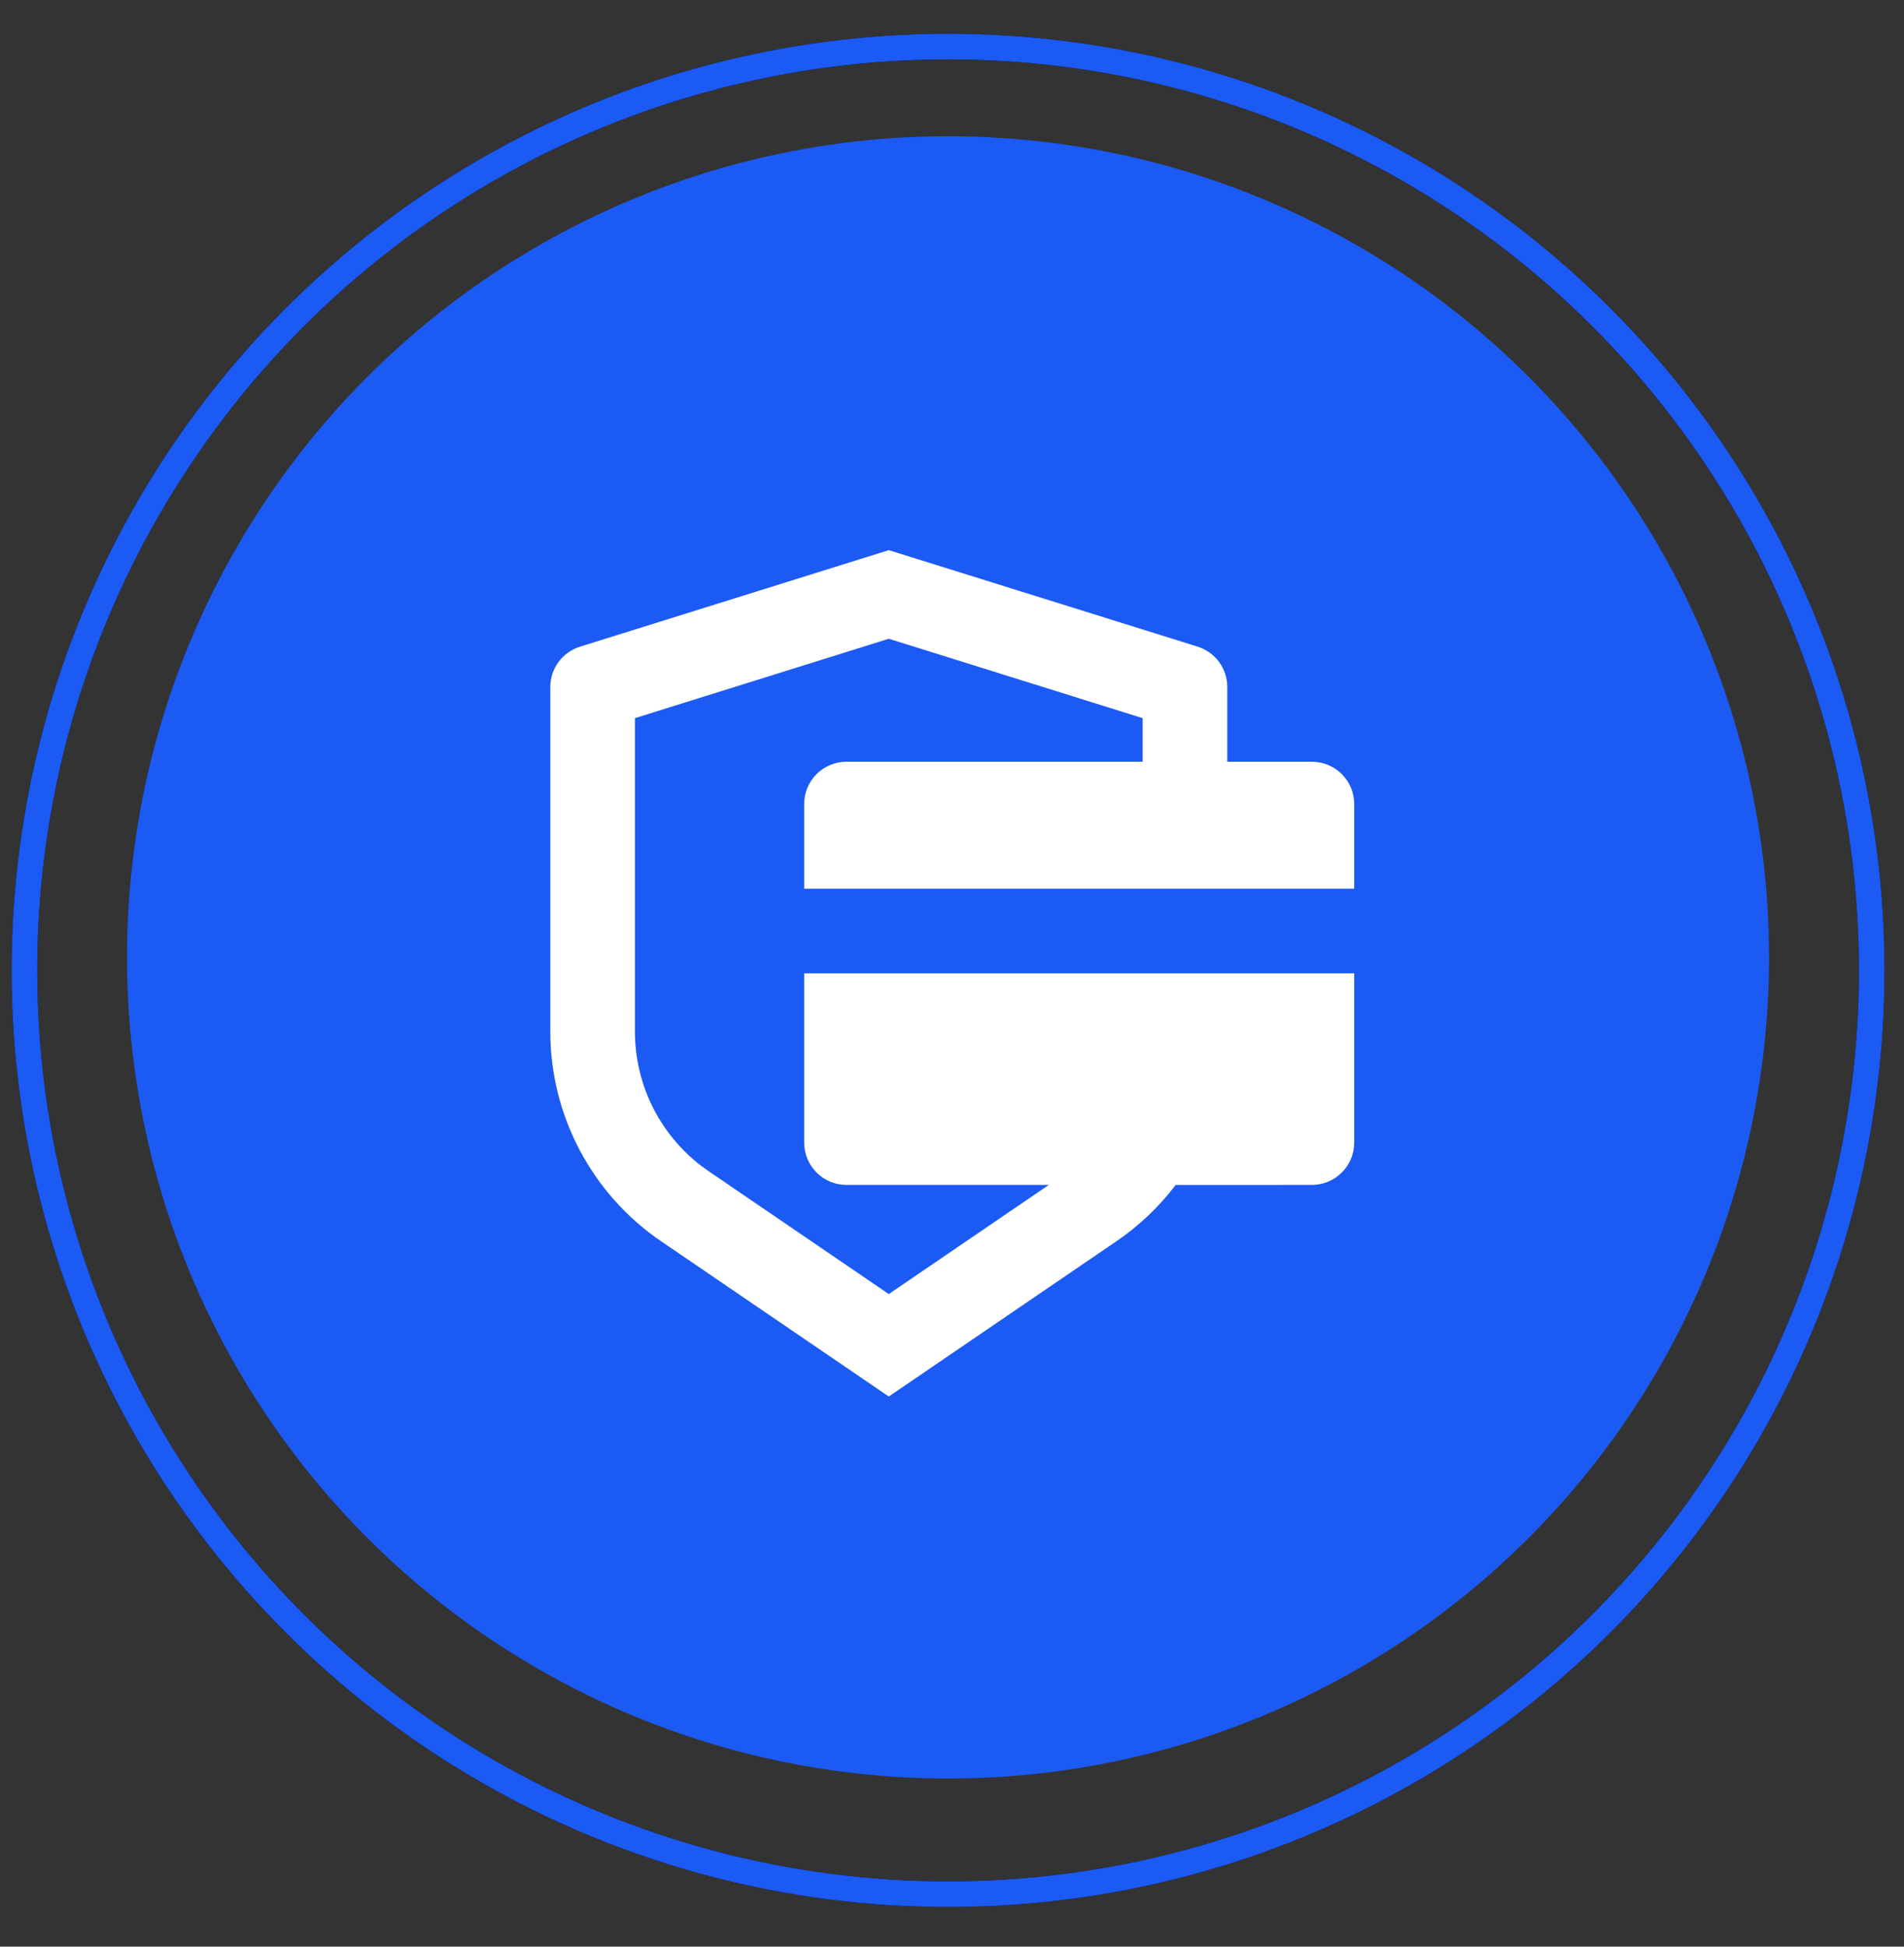<svg width="45" height="46" viewBox="0 0 45 46" fill="none" xmlns="http://www.w3.org/2000/svg">
<rect x="0" y="0" width="45" height="46" fill="#333333" stroke="none"/>
<circle cx="22.406" cy="22.623" r="19.404" fill="#1C5AF4"/>
<circle cx="22.407" cy="22.93" r="21.83" stroke="black" stroke-width="0.606"/>
<circle cx="22.407" cy="22.93" r="21.83" stroke="#1C5AF4" stroke-width="0.606"/>
<path d="M21.006 13L28.304 15.28C28.507 15.344 28.685 15.47 28.812 15.642C28.938 15.814 29.006 16.022 29.006 16.235V18H31.006C31.271 18 31.525 18.105 31.713 18.293C31.901 18.48 32.006 18.735 32.006 19V21H19.006V19C19.006 18.735 19.111 18.48 19.299 18.293C19.486 18.105 19.741 18 20.006 18H27.006V16.97L21.006 15.094L15.006 16.97V24.374C15.006 24.986 15.146 25.59 15.416 26.14C15.686 26.689 16.079 27.169 16.564 27.543L16.753 27.679L21.006 30.579L24.788 28H20.006C19.741 28 19.486 27.895 19.299 27.707C19.111 27.52 19.006 27.265 19.006 27V23H32.006V27C32.006 27.265 31.901 27.52 31.713 27.707C31.525 27.895 31.271 28 31.006 28L27.786 28.001C27.399 28.511 26.929 28.961 26.386 29.331L21.006 33L15.626 29.332C14.818 28.782 14.158 28.042 13.701 27.178C13.244 26.314 13.006 25.351 13.006 24.374V16.235C13.006 16.022 13.074 15.815 13.2 15.643C13.327 15.471 13.505 15.345 13.708 15.281L21.006 13Z" fill="white"/>
</svg>
